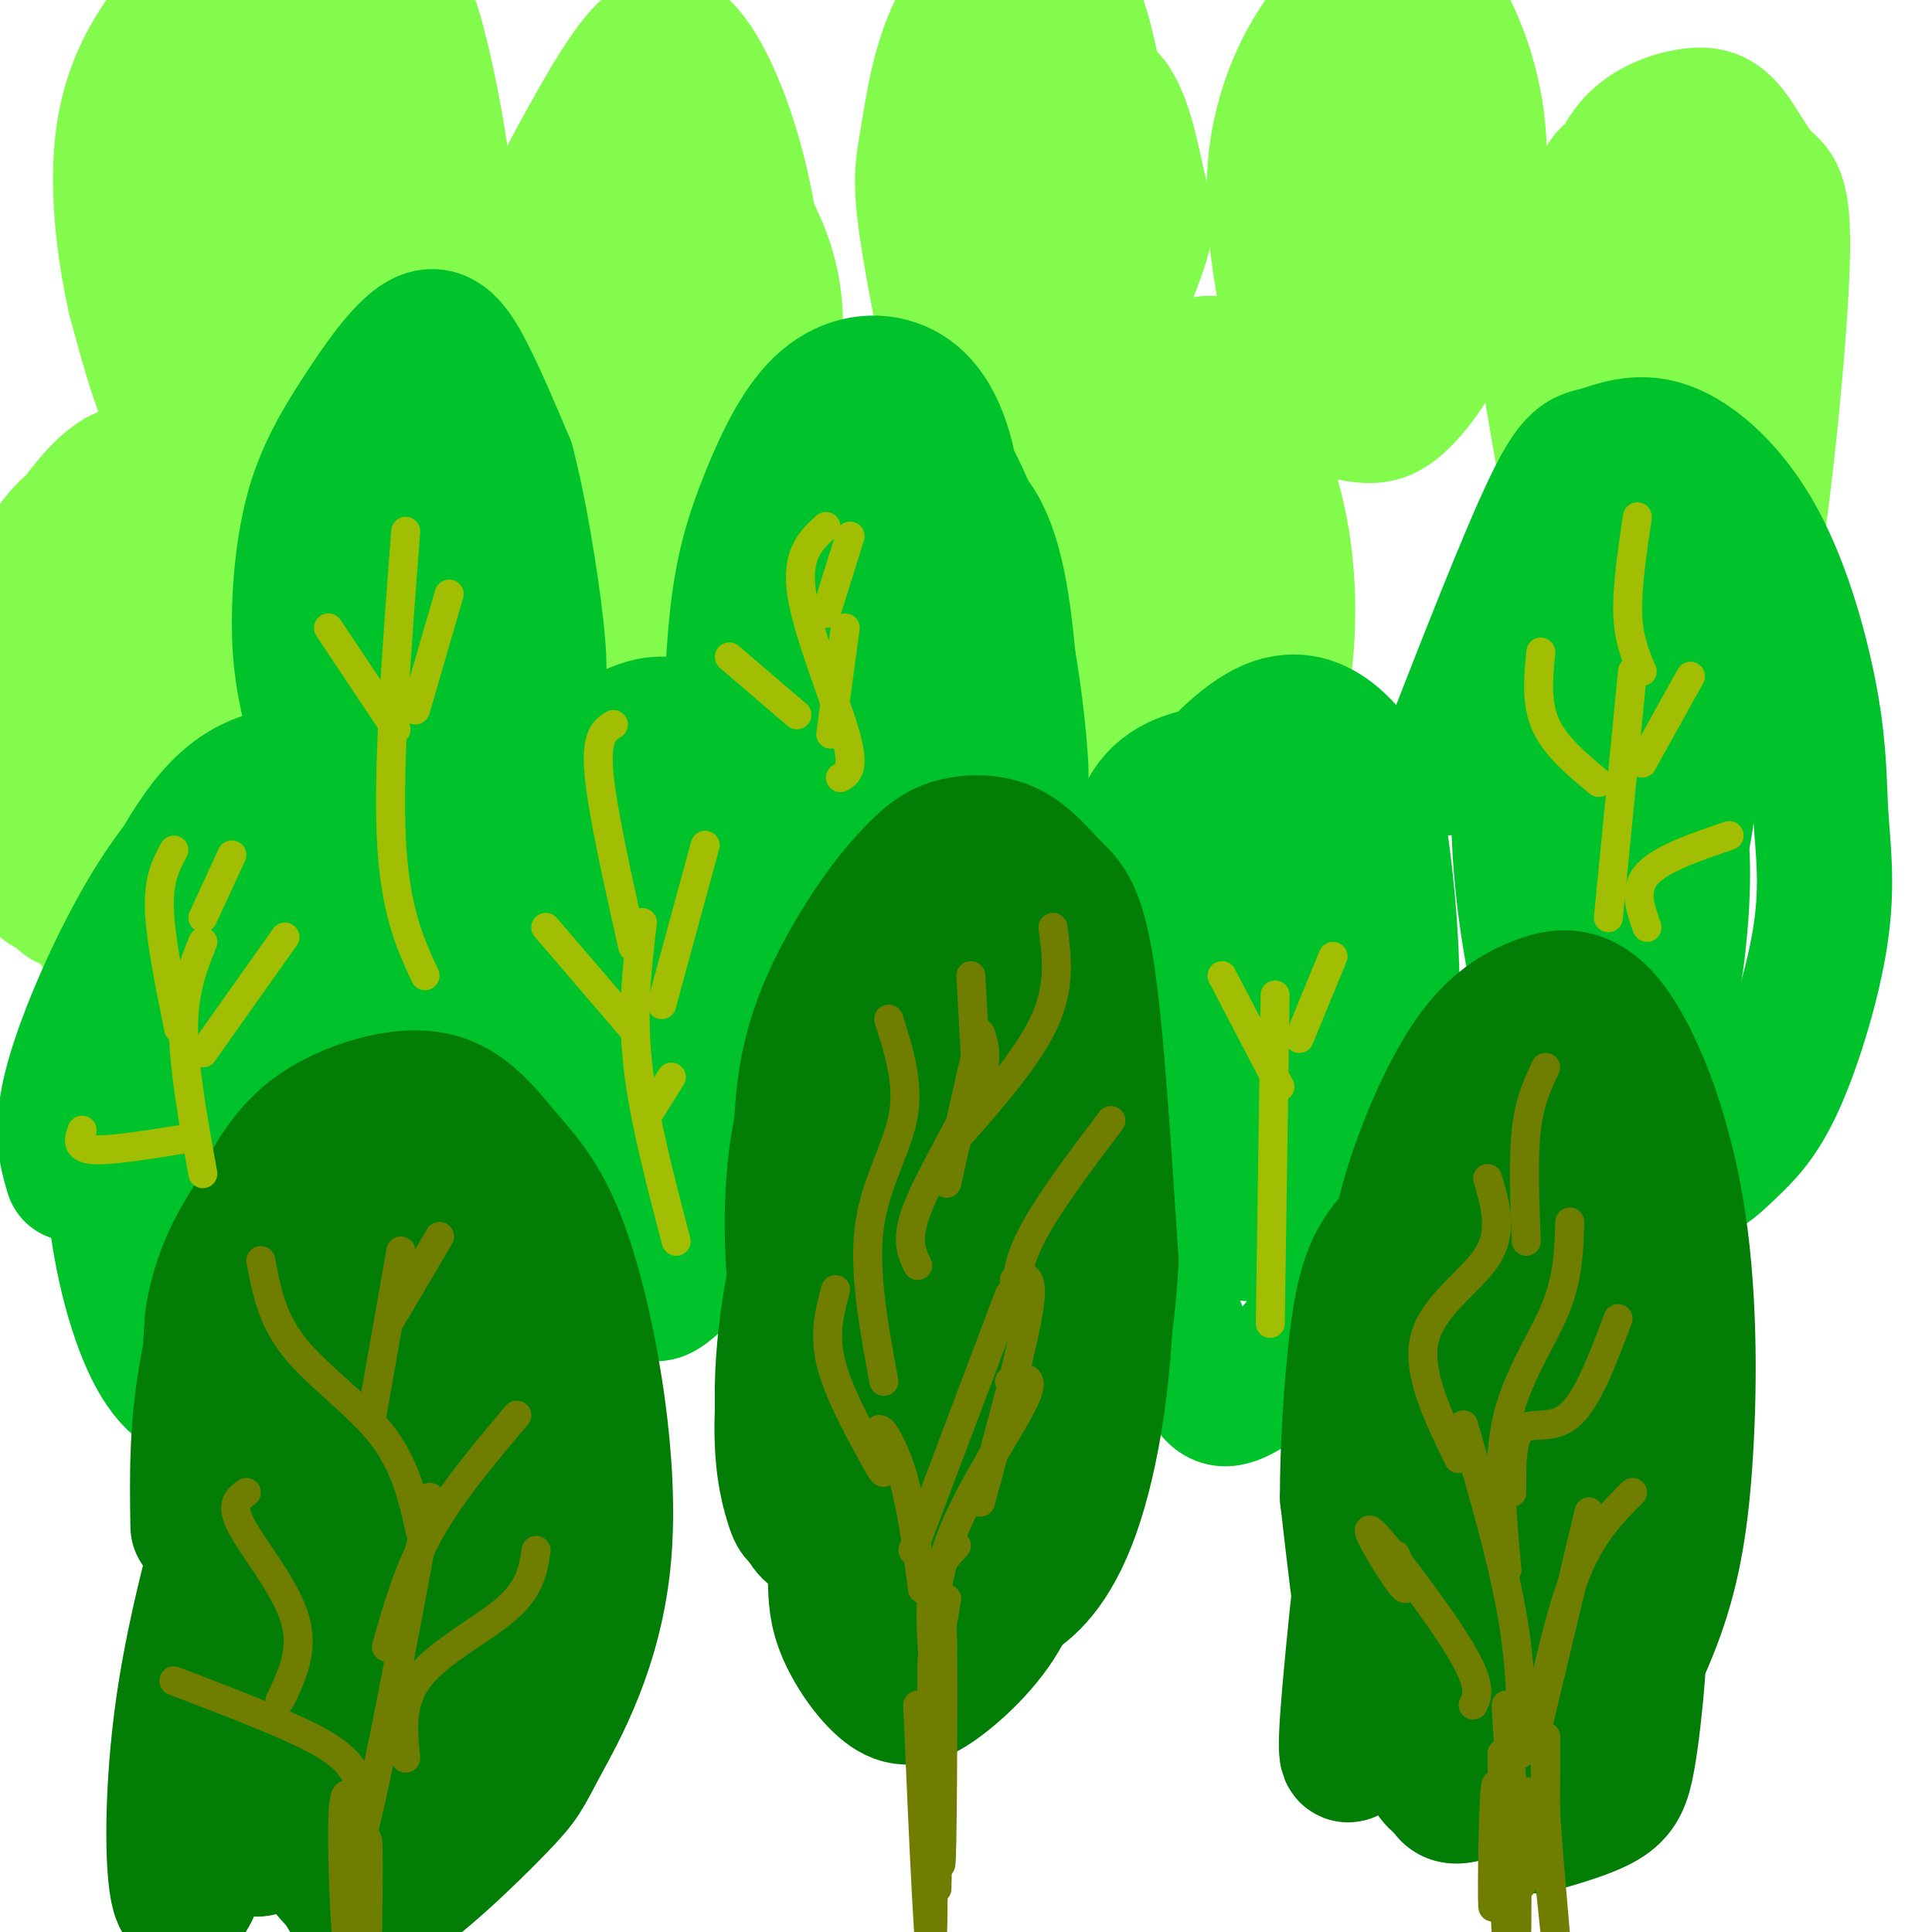 <svg viewBox='0 0 400 400' version='1.1' xmlns='http://www.w3.org/2000/svg' xmlns:xlink='http://www.w3.org/1999/xlink'><g fill='none' stroke='#82FB4D' stroke-width='28' stroke-linecap='round' stroke-linejoin='round'><path d='M84,16c2.058,2.793 4.116,5.586 5,11c0.884,5.414 0.596,13.448 -2,24c-2.596,10.552 -7.498,23.623 -10,29c-2.502,5.377 -2.603,3.061 -4,2c-1.397,-1.061 -4.088,-0.869 -7,-11c-2.912,-10.131 -6.044,-30.587 -6,-42c0.044,-11.413 3.263,-13.783 7,-17c3.737,-3.217 7.992,-7.279 11,-10c3.008,-2.721 4.769,-4.100 7,2c2.231,6.100 4.933,19.680 6,27c1.067,7.320 0.501,8.382 -2,17c-2.501,8.618 -6.936,24.793 -12,34c-5.064,9.207 -10.758,11.445 -15,13c-4.242,1.555 -7.034,2.427 -10,2c-2.966,-0.427 -6.106,-2.153 -9,-4c-2.894,-1.847 -5.541,-3.813 -8,-9c-2.459,-5.187 -4.729,-13.593 -7,-22'/><path d='M28,62c-1.923,-8.393 -3.230,-18.374 -3,-27c0.230,-8.626 1.997,-15.896 6,-23c4.003,-7.104 10.241,-14.043 15,-18c4.759,-3.957 8.040,-4.934 13,-1c4.960,3.934 11.599,12.778 14,24c2.401,11.222 0.563,24.822 -1,33c-1.563,8.178 -2.852,10.935 -5,14c-2.148,3.065 -5.156,6.437 -9,6c-3.844,-0.437 -8.526,-4.683 -12,-14c-3.474,-9.317 -5.741,-23.705 -7,-31c-1.259,-7.295 -1.510,-7.497 0,-12c1.510,-4.503 4.782,-13.307 7,-17c2.218,-3.693 3.383,-2.273 6,-2c2.617,0.273 6.687,-0.600 10,5c3.313,5.600 5.868,17.671 7,25c1.132,7.329 0.842,9.914 -1,17c-1.842,7.086 -5.236,18.673 -8,25c-2.764,6.327 -4.898,7.396 -7,9c-2.102,1.604 -4.172,3.744 -7,2c-2.828,-1.744 -6.414,-7.372 -10,-13'/><path d='M36,64c-2.578,-5.400 -4.022,-12.400 -4,-18c0.022,-5.600 1.511,-9.800 3,-14'/><path d='M112,84c-0.451,-2.813 -0.901,-5.626 2,-11c2.901,-5.374 9.155,-13.309 15,-17c5.845,-3.691 11.282,-3.136 15,-4c3.718,-0.864 5.717,-3.146 8,5c2.283,8.146 4.849,26.719 2,44c-2.849,17.281 -11.113,33.268 -16,40c-4.887,6.732 -6.397,4.208 -8,4c-1.603,-0.208 -3.300,1.902 -6,-2c-2.700,-3.902 -6.404,-13.814 -9,-20c-2.596,-6.186 -4.085,-8.647 -5,-20c-0.915,-11.353 -1.257,-31.600 -1,-42c0.257,-10.400 1.115,-10.955 5,-18c3.885,-7.045 10.799,-20.581 16,-28c5.201,-7.419 8.688,-8.721 13,-3c4.312,5.721 9.448,18.467 12,34c2.552,15.533 2.519,33.854 2,45c-0.519,11.146 -1.524,15.116 -3,20c-1.476,4.884 -3.422,10.681 -6,15c-2.578,4.319 -5.789,7.159 -9,10'/><path d='M139,136c-2.882,0.673 -5.587,-2.643 -7,-2c-1.413,0.643 -1.533,5.246 -5,-10c-3.467,-15.246 -10.280,-50.340 -12,-66c-1.720,-15.660 1.654,-11.885 4,-12c2.346,-0.115 3.664,-4.120 7,-7c3.336,-2.880 8.691,-4.634 12,-6c3.309,-1.366 4.574,-2.342 8,1c3.426,3.342 9.013,11.003 12,19c2.987,7.997 3.372,16.330 1,28c-2.372,11.670 -7.502,26.678 -11,34c-3.498,7.322 -5.364,6.958 -7,7c-1.636,0.042 -3.040,0.489 -5,0c-1.960,-0.489 -4.474,-1.915 -7,-14c-2.526,-12.085 -5.064,-34.829 -5,-47c0.064,-12.171 2.729,-13.768 7,-15c4.271,-1.232 10.147,-2.097 14,-3c3.853,-0.903 5.685,-1.843 7,7c1.315,8.843 2.115,27.469 1,37c-1.115,9.531 -4.144,9.967 -7,11c-2.856,1.033 -5.538,2.663 -8,3c-2.462,0.337 -4.703,-0.618 -6,-3c-1.297,-2.382 -1.648,-6.191 -2,-10'/><path d='M219,68c-2.575,-3.472 -5.151,-6.945 -7,-13c-1.849,-6.055 -2.973,-14.693 -2,-21c0.973,-6.307 4.042,-10.284 8,-13c3.958,-2.716 8.804,-4.171 12,0c3.196,4.171 4.743,13.969 6,19c1.257,5.031 2.223,5.297 -1,14c-3.223,8.703 -10.634,25.845 -15,32c-4.366,6.155 -5.687,1.324 -7,1c-1.313,-0.324 -2.619,3.858 -6,-7c-3.381,-10.858 -8.836,-36.755 -9,-52c-0.164,-15.245 4.965,-19.836 8,-23c3.035,-3.164 3.976,-4.899 6,-7c2.024,-2.101 5.130,-4.567 8,-1c2.870,3.567 5.504,13.167 7,23c1.496,9.833 1.854,19.897 1,34c-0.854,14.103 -2.920,32.244 -5,41c-2.080,8.756 -4.175,8.127 -6,9c-1.825,0.873 -3.378,3.250 -6,1c-2.622,-2.250 -6.311,-9.125 -10,-16'/><path d='M201,89c-3.539,-10.923 -7.387,-30.231 -9,-41c-1.613,-10.769 -0.992,-13.000 0,-19c0.992,-6.000 2.356,-15.771 6,-23c3.644,-7.229 9.568,-11.918 13,-13c3.432,-1.082 4.372,1.441 6,1c1.628,-0.441 3.942,-3.846 5,8c1.058,11.846 0.858,38.942 0,54c-0.858,15.058 -2.374,18.077 -4,22c-1.626,3.923 -3.361,8.748 -6,11c-2.639,2.252 -6.183,1.929 -8,0c-1.817,-1.929 -1.909,-5.465 -2,-9'/><path d='M31,159c3.573,-13.114 7.147,-26.228 9,-33c1.853,-6.772 1.987,-7.200 5,-8c3.013,-0.800 8.906,-1.970 12,-1c3.094,0.970 3.388,4.080 4,9c0.612,4.920 1.541,11.648 1,23c-0.541,11.352 -2.553,27.326 -7,41c-4.447,13.674 -11.329,25.047 -15,30c-3.671,4.953 -4.130,3.486 -6,1c-1.870,-2.486 -5.151,-5.990 -8,-19c-2.849,-13.010 -5.265,-35.524 -4,-53c1.265,-17.476 6.211,-29.912 9,-37c2.789,-7.088 3.423,-8.828 6,-12c2.577,-3.172 7.099,-7.777 11,-8c3.901,-0.223 7.181,3.935 7,18c-0.181,14.065 -3.822,38.038 -9,54c-5.178,15.962 -11.894,23.913 -16,28c-4.106,4.087 -5.602,4.311 -8,2c-2.398,-2.311 -5.699,-7.155 -9,-12'/><path d='M13,182c-2.308,-3.230 -3.578,-5.305 -5,-14c-1.422,-8.695 -2.997,-24.011 -2,-35c0.997,-10.989 4.566,-17.651 9,-24c4.434,-6.349 9.735,-12.385 14,-11c4.265,1.385 7.495,10.192 9,21c1.505,10.808 1.285,23.619 -3,36c-4.285,12.381 -12.636,24.332 -17,29c-4.364,4.668 -4.740,2.051 -6,1c-1.260,-1.051 -3.403,-0.538 -6,-6c-2.597,-5.462 -5.646,-16.899 -7,-25c-1.354,-8.101 -1.012,-12.866 1,-19c2.012,-6.134 5.693,-13.637 9,-19c3.307,-5.363 6.241,-8.585 12,-11c5.759,-2.415 14.345,-4.022 19,-5c4.655,-0.978 5.381,-1.327 10,5c4.619,6.327 13.133,19.331 16,31c2.867,11.669 0.088,22.004 -3,29c-3.088,6.996 -6.485,10.653 -10,14c-3.515,3.347 -7.147,6.385 -11,5c-3.853,-1.385 -7.926,-7.192 -12,-13'/><path d='M30,171c-2.000,-2.167 -1.000,-1.083 0,0'/><path d='M295,39c-1.154,-8.484 -2.308,-16.967 -2,-23c0.308,-6.033 2.079,-9.614 3,-12c0.921,-2.386 0.991,-3.577 3,0c2.009,3.577 5.956,11.920 7,23c1.044,11.080 -0.814,24.895 -4,35c-3.186,10.105 -7.701,16.498 -11,20c-3.299,3.502 -5.384,4.113 -8,4c-2.616,-0.113 -5.765,-0.949 -8,-2c-2.235,-1.051 -3.558,-2.317 -6,-11c-2.442,-8.683 -6.005,-24.784 -5,-38c1.005,-13.216 6.578,-23.546 11,-29c4.422,-5.454 7.691,-6.032 10,-6c2.309,0.032 3.656,0.674 5,1c1.344,0.326 2.685,0.336 4,8c1.315,7.664 2.602,22.983 2,36c-0.602,13.017 -3.095,23.734 -5,30c-1.905,6.266 -3.222,8.082 -5,9c-1.778,0.918 -4.017,0.940 -6,1c-1.983,0.060 -3.709,0.160 -6,-7c-2.291,-7.160 -5.145,-21.580 -8,-36'/><path d='M266,42c-1.650,-7.743 -1.774,-9.100 0,-14c1.774,-4.900 5.448,-13.343 9,-18c3.552,-4.657 6.983,-5.527 10,-5c3.017,0.527 5.620,2.449 8,5c2.380,2.551 4.537,5.729 5,15c0.463,9.271 -0.769,24.636 -2,40'/><path d='M224,147c1.060,-15.405 2.120,-30.811 4,-40c1.880,-9.189 4.580,-12.163 9,-15c4.420,-2.837 10.559,-5.539 14,-6c3.441,-0.461 4.183,1.318 6,4c1.817,2.682 4.710,6.266 7,15c2.290,8.734 3.979,22.616 1,39c-2.979,16.384 -10.625,35.269 -15,44c-4.375,8.731 -5.479,7.309 -7,6c-1.521,-1.309 -3.457,-2.506 -5,-1c-1.543,1.506 -2.691,5.716 -5,-9c-2.309,-14.716 -5.780,-48.359 -5,-68c0.780,-19.641 5.809,-25.280 10,-30c4.191,-4.720 7.544,-8.519 10,-10c2.456,-1.481 4.014,-0.642 6,1c1.986,1.642 4.401,4.088 6,8c1.599,3.912 2.384,9.292 3,15c0.616,5.708 1.063,11.745 0,21c-1.063,9.255 -3.635,21.728 -8,33c-4.365,11.272 -10.521,21.342 -14,26c-3.479,4.658 -4.280,3.902 -6,1c-1.720,-2.902 -4.360,-7.951 -7,-13'/><path d='M228,168c-1.712,-8.065 -2.491,-21.729 -3,-32c-0.509,-10.271 -0.746,-17.150 3,-24c3.746,-6.850 11.477,-13.671 16,-16c4.523,-2.329 5.839,-0.165 8,3c2.161,3.165 5.167,7.333 7,12c1.833,4.667 2.494,9.833 2,18c-0.494,8.167 -2.141,19.333 -4,25c-1.859,5.667 -3.929,5.833 -6,6'/><path d='M324,86c-2.208,-5.928 -4.417,-11.856 -3,-20c1.417,-8.144 6.458,-18.505 9,-24c2.542,-5.495 2.585,-6.125 6,-7c3.415,-0.875 10.201,-1.996 15,-2c4.799,-0.004 7.612,1.108 10,10c2.388,8.892 4.351,25.564 5,36c0.649,10.436 -0.015,14.636 -2,23c-1.985,8.364 -5.292,20.892 -8,28c-2.708,7.108 -4.819,8.797 -7,9c-2.181,0.203 -4.432,-1.081 -6,1c-1.568,2.081 -2.452,7.527 -5,-9c-2.548,-16.527 -6.761,-55.025 -8,-73c-1.239,-17.975 0.494,-15.425 2,-17c1.506,-1.575 2.783,-7.274 6,-11c3.217,-3.726 8.372,-5.481 12,-6c3.628,-0.519 5.729,0.196 8,3c2.271,2.804 4.712,7.696 7,10c2.288,2.304 4.423,2.021 4,17c-0.423,14.979 -3.403,45.221 -6,61c-2.597,15.779 -4.809,17.095 -7,20c-2.191,2.905 -4.359,7.397 -8,9c-3.641,1.603 -8.755,0.315 -12,-3c-3.245,-3.315 -4.623,-8.658 -6,-14'/><path d='M330,127c-2.501,-10.276 -5.755,-28.966 -8,-42c-2.245,-13.034 -3.482,-20.411 -1,-28c2.482,-7.589 8.684,-15.388 13,-19c4.316,-3.612 6.747,-3.036 9,-2c2.253,1.036 4.330,2.534 6,10c1.670,7.466 2.934,20.901 3,30c0.066,9.099 -1.068,13.862 -4,24c-2.932,10.138 -7.664,25.650 -11,27c-3.336,1.350 -5.276,-11.463 -6,-23c-0.724,-11.537 -0.234,-21.798 1,-28c1.234,-6.202 3.210,-8.343 5,-9c1.790,-0.657 3.395,0.172 5,1'/><path d='M253,142c-1.148,-4.595 -2.297,-9.190 0,-19c2.297,-9.810 8.038,-24.836 7,-18c-1.038,6.836 -8.856,35.533 -12,43c-3.144,7.467 -1.612,-6.295 0,-14c1.612,-7.705 3.306,-9.352 5,-11'/><path d='M288,49c-1.711,3.956 -3.422,7.911 -4,3c-0.578,-4.911 -0.022,-18.689 0,-21c0.022,-2.311 -0.489,6.844 -1,16'/><path d='M105,71c1.085,-1.592 2.169,-3.184 5,-4c2.831,-0.816 7.408,-0.854 9,4c1.592,4.854 0.200,14.602 -1,20c-1.200,5.398 -2.209,6.447 -3,1c-0.791,-5.447 -1.364,-17.391 -1,-23c0.364,-5.609 1.665,-4.885 4,-5c2.335,-0.115 5.706,-1.069 8,-1c2.294,0.069 3.513,1.163 4,7c0.487,5.837 0.244,16.419 0,27'/></g>
<g fill='none' stroke='#00C32C' stroke-width='28' stroke-linecap='round' stroke-linejoin='round'><path d='M63,137c-0.552,-4.564 -1.104,-9.129 0,-15c1.104,-5.871 3.864,-13.049 7,-20c3.136,-6.951 6.648,-13.677 10,-18c3.352,-4.323 6.543,-6.244 9,-8c2.457,-1.756 4.181,-3.348 5,10c0.819,13.348 0.732,41.635 -1,59c-1.732,17.365 -5.110,23.807 -8,27c-2.890,3.193 -5.292,3.136 -7,4c-1.708,0.864 -2.722,2.650 -5,-2c-2.278,-4.650 -5.820,-15.737 -8,-24c-2.180,-8.263 -2.999,-13.703 -3,-21c-0.001,-7.297 0.815,-16.450 3,-24c2.185,-7.550 5.740,-13.498 10,-20c4.260,-6.502 9.224,-13.558 13,-15c3.776,-1.442 6.365,2.731 9,8c2.635,5.269 5.318,11.635 8,18'/><path d='M105,96c2.568,9.664 4.987,24.823 6,34c1.013,9.177 0.618,12.373 -1,19c-1.618,6.627 -4.459,16.686 -7,22c-2.541,5.314 -4.781,5.882 -7,7c-2.219,1.118 -4.417,2.787 -8,1c-3.583,-1.787 -8.550,-7.030 -13,-18c-4.450,-10.970 -8.384,-27.667 -10,-39c-1.616,-11.333 -0.913,-17.303 3,-24c3.913,-6.697 11.037,-14.121 16,-18c4.963,-3.879 7.765,-4.212 11,2c3.235,6.212 6.901,18.970 8,32c1.099,13.030 -0.370,26.332 -2,33c-1.630,6.668 -3.420,6.701 -5,10c-1.580,3.299 -2.950,9.863 -6,3c-3.050,-6.863 -7.778,-27.154 -10,-37c-2.222,-9.846 -1.936,-9.247 0,-14c1.936,-4.753 5.521,-14.856 8,-20c2.479,-5.144 3.851,-5.327 5,0c1.149,5.327 2.074,16.163 3,27'/><path d='M96,116c0.586,6.550 0.550,9.427 -2,15c-2.550,5.573 -7.613,13.844 -11,14c-3.387,0.156 -5.099,-7.804 -6,-16c-0.901,-8.196 -0.990,-16.630 0,-22c0.990,-5.370 3.059,-7.676 5,-9c1.941,-1.324 3.753,-1.664 6,-1c2.247,0.664 4.928,2.333 7,5c2.072,2.667 3.536,6.334 5,10'/><path d='M151,157c0.400,-11.561 0.800,-23.122 2,-32c1.200,-8.878 3.202,-15.072 6,-22c2.798,-6.928 6.394,-14.589 11,-19c4.606,-4.411 10.224,-5.574 15,-4c4.776,1.574 8.712,5.883 11,15c2.288,9.117 2.928,23.042 3,33c0.072,9.958 -0.424,15.950 -4,25c-3.576,9.050 -10.232,21.158 -14,27c-3.768,5.842 -4.649,5.416 -7,6c-2.351,0.584 -6.174,2.176 -9,-2c-2.826,-4.176 -4.656,-14.120 -6,-27c-1.344,-12.880 -2.203,-28.697 -1,-40c1.203,-11.303 4.467,-18.092 7,-22c2.533,-3.908 4.336,-4.935 8,-7c3.664,-2.065 9.189,-5.166 15,-1c5.811,4.166 11.908,15.601 16,29c4.092,13.399 6.179,28.761 7,38c0.821,9.239 0.378,12.354 -2,18c-2.378,5.646 -6.689,13.823 -11,22'/><path d='M198,194c-4.560,6.216 -10.459,10.756 -15,10c-4.541,-0.756 -7.723,-6.808 -10,-9c-2.277,-2.192 -3.648,-0.524 -6,-13c-2.352,-12.476 -5.684,-39.097 -7,-51c-1.316,-11.903 -0.617,-9.087 4,-13c4.617,-3.913 13.153,-14.553 18,-19c4.847,-4.447 6.007,-2.701 8,-1c1.993,1.701 4.821,3.356 8,6c3.179,2.644 6.710,6.278 9,19c2.290,12.722 3.339,34.532 2,48c-1.339,13.468 -5.066,18.595 -9,23c-3.934,4.405 -8.076,8.087 -11,10c-2.924,1.913 -4.629,2.056 -8,-1c-3.371,-3.056 -8.406,-9.312 -13,-23c-4.594,-13.688 -8.747,-34.808 -10,-49c-1.253,-14.192 0.393,-21.455 4,-26c3.607,-4.545 9.174,-6.373 13,-7c3.826,-0.627 5.912,-0.055 8,2c2.088,2.055 4.177,5.592 6,9c1.823,3.408 3.378,6.688 3,17c-0.378,10.312 -2.689,27.656 -5,45'/><path d='M187,171c-1.679,8.690 -3.377,7.916 -5,8c-1.623,0.084 -3.173,1.025 -5,1c-1.827,-0.025 -3.933,-1.016 -6,-12c-2.067,-10.984 -4.097,-31.959 -4,-41c0.097,-9.041 2.321,-6.147 5,-6c2.679,0.147 5.812,-2.454 7,3c1.188,5.454 0.430,18.963 0,26c-0.430,7.037 -0.532,7.601 -3,13c-2.468,5.399 -7.300,15.632 -10,14c-2.700,-1.632 -3.266,-15.130 -1,-26c2.266,-10.870 7.365,-19.114 10,-22c2.635,-2.886 2.804,-0.415 4,-1c1.196,-0.585 3.417,-4.227 1,7c-2.417,11.227 -9.471,37.323 -11,40c-1.529,2.677 2.466,-18.066 5,-27c2.534,-8.934 3.605,-6.059 6,-5c2.395,1.059 6.113,0.303 8,1c1.887,0.697 1.944,2.849 2,5'/><path d='M15,243c-1.349,-4.545 -2.697,-9.090 0,-19c2.697,-9.910 9.441,-25.186 16,-36c6.559,-10.814 12.933,-17.167 18,-21c5.067,-3.833 8.828,-5.146 13,-2c4.172,3.146 8.755,10.751 12,21c3.245,10.249 5.150,23.140 6,37c0.850,13.860 0.644,28.687 -2,39c-2.644,10.313 -7.725,16.113 -12,20c-4.275,3.887 -7.745,5.862 -11,7c-3.255,1.138 -6.295,1.438 -10,1c-3.705,-0.438 -8.074,-1.615 -12,-8c-3.926,-6.385 -7.410,-17.978 -9,-31c-1.590,-13.022 -1.285,-27.473 -1,-35c0.285,-7.527 0.551,-8.131 4,-16c3.449,-7.869 10.083,-23.003 17,-31c6.917,-7.997 14.119,-8.856 18,-8c3.881,0.856 4.440,3.428 5,6'/><path d='M67,167c1.796,1.867 3.786,3.535 5,13c1.214,9.465 1.651,26.729 2,36c0.349,9.271 0.611,10.550 -4,19c-4.611,8.450 -14.095,24.072 -19,30c-4.905,5.928 -5.233,2.164 -7,1c-1.767,-1.164 -4.975,0.273 -7,-12c-2.025,-12.273 -2.868,-38.256 -3,-50c-0.132,-11.744 0.446,-9.250 3,-10c2.554,-0.750 7.085,-4.744 10,-7c2.915,-2.256 4.216,-2.773 6,3c1.784,5.773 4.053,17.835 4,28c-0.053,10.165 -2.426,18.433 -5,26c-2.574,7.567 -5.347,14.432 -8,18c-2.653,3.568 -5.185,3.841 -6,-9c-0.815,-12.841 0.089,-38.794 1,-51c0.911,-12.206 1.830,-10.666 4,-11c2.170,-0.334 5.592,-2.543 8,-4c2.408,-1.457 3.802,-2.161 5,4c1.198,6.161 2.199,19.189 0,31c-2.199,11.811 -7.600,22.406 -13,33'/><path d='M43,255c-3.311,3.978 -5.089,-2.578 -5,-10c0.089,-7.422 2.044,-15.711 4,-24'/><path d='M233,237c-1.395,0.218 -2.790,0.436 -3,-7c-0.210,-7.436 0.765,-22.525 3,-34c2.235,-11.475 5.730,-19.335 11,-27c5.270,-7.665 12.316,-15.137 18,-18c5.684,-2.863 10.007,-1.119 13,1c2.993,2.119 4.655,4.612 6,6c1.345,1.388 2.373,1.671 4,11c1.627,9.329 3.854,27.705 3,44c-0.854,16.295 -4.789,30.508 -8,41c-3.211,10.492 -5.698,17.263 -10,23c-4.302,5.737 -10.420,10.440 -14,12c-3.580,1.560 -4.621,-0.023 -7,-4c-2.379,-3.977 -6.097,-10.347 -9,-23c-2.903,-12.653 -4.991,-31.587 -6,-48c-1.009,-16.413 -0.939,-30.304 1,-39c1.939,-8.696 5.747,-12.197 12,-14c6.253,-1.803 14.953,-1.909 20,-2c5.047,-0.091 6.442,-0.169 8,8c1.558,8.169 3.279,24.584 5,41'/><path d='M280,208c-0.543,13.243 -4.402,25.851 -8,34c-3.598,8.149 -6.935,11.838 -10,13c-3.065,1.162 -5.859,-0.205 -8,-1c-2.141,-0.795 -3.628,-1.020 -6,-9c-2.372,-7.980 -5.627,-23.716 -7,-35c-1.373,-11.284 -0.863,-18.115 0,-23c0.863,-4.885 2.079,-7.825 4,-10c1.921,-2.175 4.547,-3.584 7,-5c2.453,-1.416 4.734,-2.840 7,0c2.266,2.840 4.517,9.945 6,15c1.483,5.055 2.198,8.060 0,17c-2.198,8.940 -7.309,23.816 -10,31c-2.691,7.184 -2.963,6.676 -4,8c-1.037,1.324 -2.839,4.480 -5,1c-2.161,-3.480 -4.681,-13.596 -4,-25c0.681,-11.404 4.562,-24.095 7,-30c2.438,-5.905 3.433,-5.024 5,-4c1.567,1.024 3.707,2.192 5,2c1.293,-0.192 1.738,-1.742 0,8c-1.738,9.742 -5.660,30.777 -8,39c-2.340,8.223 -3.097,3.635 -2,-4c1.097,-7.635 4.049,-18.318 7,-29'/><path d='M256,201c2.155,-5.405 4.042,-4.417 6,-4c1.958,0.417 3.988,0.262 5,2c1.012,1.738 1.006,5.369 1,9'/><path d='M299,159c8.459,-21.699 16.918,-43.398 22,-54c5.082,-10.602 6.785,-10.107 10,-11c3.215,-0.893 7.940,-3.173 14,-1c6.060,2.173 13.454,8.797 19,19c5.546,10.203 9.242,23.983 11,34c1.758,10.017 1.576,16.272 2,23c0.424,6.728 1.452,13.929 0,24c-1.452,10.071 -5.386,23.011 -9,31c-3.614,7.989 -6.908,11.027 -10,14c-3.092,2.973 -5.982,5.882 -11,6c-5.018,0.118 -12.165,-2.557 -16,-5c-3.835,-2.443 -4.357,-4.656 -7,-14c-2.643,-9.344 -7.407,-25.819 -9,-45c-1.593,-19.181 -0.014,-41.068 1,-52c1.014,-10.932 1.462,-10.910 5,-15c3.538,-4.090 10.166,-12.292 15,-14c4.834,-1.708 7.873,3.078 10,6c2.127,2.922 3.342,3.979 4,14c0.658,10.021 0.759,29.006 0,41c-0.759,11.994 -2.380,16.997 -4,22'/><path d='M346,182c-2.007,7.664 -5.025,15.825 -7,20c-1.975,4.175 -2.909,4.364 -5,1c-2.091,-3.364 -5.341,-10.281 -7,-25c-1.659,-14.719 -1.726,-37.241 -1,-48c0.726,-10.759 2.247,-9.755 4,-10c1.753,-0.245 3.738,-1.738 6,-4c2.262,-2.262 4.799,-5.293 7,3c2.201,8.293 4.065,27.908 3,44c-1.065,16.092 -5.060,28.660 -8,36c-2.940,7.340 -4.826,9.452 -7,8c-2.174,-1.452 -4.637,-6.469 -6,-16c-1.363,-9.531 -1.625,-23.577 -1,-34c0.625,-10.423 2.138,-17.225 4,-21c1.862,-3.775 4.071,-4.524 6,-5c1.929,-0.476 3.576,-0.679 5,1c1.424,1.679 2.626,5.241 3,11c0.374,5.759 -0.079,13.714 -2,25c-1.921,11.286 -5.309,25.901 -9,36c-3.691,10.099 -7.686,15.680 -10,15c-2.314,-0.680 -2.947,-7.623 -2,-16c0.947,-8.377 3.473,-18.189 6,-28'/><path d='M325,175c2.372,-6.994 5.301,-10.479 8,-12c2.699,-1.521 5.167,-1.078 8,0c2.833,1.078 6.032,2.790 7,11c0.968,8.210 -0.295,22.917 -2,31c-1.705,8.083 -3.853,9.541 -6,11'/><path d='M104,205c1.216,-12.858 2.432,-25.715 4,-33c1.568,-7.285 3.488,-8.996 8,-12c4.512,-3.004 11.616,-7.300 16,-9c4.384,-1.700 6.049,-0.805 8,-1c1.951,-0.195 4.188,-1.482 7,5c2.812,6.482 6.200,20.732 7,34c0.800,13.268 -0.989,25.554 -6,39c-5.011,13.446 -13.243,28.052 -18,34c-4.757,5.948 -6.040,3.239 -8,2c-1.960,-1.239 -4.596,-1.007 -7,-3c-2.404,-1.993 -4.575,-6.209 -6,-13c-1.425,-6.791 -2.103,-16.156 -3,-27c-0.897,-10.844 -2.014,-23.166 2,-35c4.014,-11.834 13.158,-23.179 18,-28c4.842,-4.821 5.383,-3.117 7,-4c1.617,-0.883 4.312,-4.353 7,2c2.688,6.353 5.370,22.528 6,33c0.630,10.472 -0.792,15.243 -2,21c-1.208,5.757 -2.202,12.502 -5,19c-2.798,6.498 -7.399,12.749 -12,19'/><path d='M127,248c-2.664,3.323 -3.326,2.132 -5,-1c-1.674,-3.132 -4.362,-8.205 -6,-19c-1.638,-10.795 -2.225,-27.313 -1,-39c1.225,-11.687 4.263,-18.541 7,-23c2.737,-4.459 5.173,-6.521 8,-8c2.827,-1.479 6.044,-2.375 9,-1c2.956,1.375 5.652,5.021 8,7c2.348,1.979 4.347,2.291 6,13c1.653,10.709 2.960,31.815 1,47c-1.960,15.185 -7.187,24.448 -11,28c-3.813,3.552 -6.211,1.393 -8,2c-1.789,0.607 -2.971,3.979 -5,-8c-2.029,-11.979 -4.907,-39.308 -6,-54c-1.093,-14.692 -0.400,-16.748 1,-19c1.400,-2.252 3.509,-4.700 6,-6c2.491,-1.300 5.364,-1.452 8,-1c2.636,0.452 5.033,1.506 8,6c2.967,4.494 6.503,12.426 9,17c2.497,4.574 3.955,5.790 4,15c0.045,9.210 -1.322,26.415 -3,36c-1.678,9.585 -3.666,11.548 -7,15c-3.334,3.452 -8.013,8.391 -11,11c-2.987,2.609 -4.282,2.888 -7,-2c-2.718,-4.888 -6.859,-14.944 -11,-25'/><path d='M121,239c-3.198,-12.350 -5.691,-30.726 -6,-41c-0.309,-10.274 1.568,-12.446 6,-15c4.432,-2.554 11.420,-5.490 16,-6c4.580,-0.510 6.753,1.406 9,3c2.247,1.594 4.568,2.867 7,11c2.432,8.133 4.976,23.125 4,34c-0.976,10.875 -5.472,17.634 -9,22c-3.528,4.366 -6.089,6.338 -9,7c-2.911,0.662 -6.173,0.015 -9,-1c-2.827,-1.015 -5.220,-2.396 -9,-8c-3.780,-5.604 -8.947,-15.430 -12,-22c-3.053,-6.570 -3.990,-9.885 -6,-17c-2.010,-7.115 -5.091,-18.031 -1,-23c4.091,-4.969 15.354,-3.992 22,-2c6.646,1.992 8.674,4.998 11,9c2.326,4.002 4.950,9.001 6,14c1.050,4.999 0.525,10.000 0,15'/></g>
<g fill='none' stroke='#027D06' stroke-width='28' stroke-linecap='round' stroke-linejoin='round'><path d='M41,316c-0.166,-10.312 -0.333,-20.624 2,-33c2.333,-12.376 7.164,-26.816 12,-36c4.836,-9.184 9.677,-13.111 16,-16c6.323,-2.889 14.128,-4.740 20,-3c5.872,1.740 9.810,7.071 14,12c4.190,4.929 8.631,9.458 13,24c4.369,14.542 8.665,39.099 7,58c-1.665,18.901 -9.293,32.148 -13,39c-3.707,6.852 -3.495,7.310 -9,13c-5.505,5.690 -16.727,16.610 -23,20c-6.273,3.390 -7.598,-0.752 -9,-3c-1.402,-2.248 -2.881,-2.603 -6,-8c-3.119,-5.397 -7.878,-15.838 -12,-30c-4.122,-14.162 -7.606,-32.046 -9,-46c-1.394,-13.954 -0.697,-23.977 0,-34'/><path d='M44,273c1.474,-9.304 5.160,-15.563 8,-20c2.840,-4.437 4.835,-7.053 10,-11c5.165,-3.947 13.499,-9.224 20,-11c6.501,-1.776 11.170,-0.051 14,1c2.830,1.051 3.822,1.428 7,6c3.178,4.572 8.543,13.338 11,26c2.457,12.662 2.007,29.219 1,42c-1.007,12.781 -2.571,21.787 -7,31c-4.429,9.213 -11.723,18.633 -17,23c-5.277,4.367 -8.536,3.682 -11,3c-2.464,-0.682 -4.131,-1.360 -6,-5c-1.869,-3.640 -3.938,-10.243 -4,-29c-0.062,-18.757 1.883,-49.668 5,-64c3.117,-14.332 7.405,-12.086 10,-10c2.595,2.086 3.496,4.011 4,13c0.504,8.989 0.610,25.041 -1,42c-1.610,16.959 -4.937,34.824 -8,46c-3.063,11.176 -5.863,15.663 -8,19c-2.137,3.337 -3.611,5.525 -5,2c-1.389,-3.525 -2.695,-12.762 -4,-22'/><path d='M63,355c0.328,-26.015 3.149,-80.053 5,-96c1.851,-15.947 2.731,6.195 0,35c-2.731,28.805 -9.073,64.272 -12,79c-2.927,14.728 -2.439,8.717 -4,8c-1.561,-0.717 -5.172,3.861 -7,-2c-1.828,-5.861 -1.875,-22.162 0,-40c1.875,-17.838 5.670,-37.213 8,-45c2.330,-7.787 3.196,-3.987 4,0c0.804,3.987 1.548,8.162 2,11c0.452,2.838 0.613,4.341 -2,17c-2.613,12.659 -7.999,36.476 -12,52c-4.001,15.524 -6.616,22.757 -8,18c-1.384,-4.757 -1.538,-21.502 1,-39c2.538,-17.498 7.769,-35.749 13,-54'/><path d='M51,299c4.099,-12.421 7.845,-16.473 11,-19c3.155,-2.527 5.717,-3.528 8,-5c2.283,-1.472 4.286,-3.415 7,1c2.714,4.415 6.139,15.188 7,26c0.861,10.812 -0.841,21.663 -2,29c-1.159,7.337 -1.774,11.160 -5,18c-3.226,6.840 -9.062,16.699 -12,19c-2.938,2.301 -2.977,-2.955 -4,-5c-1.023,-2.045 -3.028,-0.881 -1,-13c2.028,-12.119 8.091,-37.523 13,-49c4.909,-11.477 8.664,-9.027 12,-7c3.336,2.027 6.253,3.632 9,7c2.747,3.368 5.324,8.501 7,17c1.676,8.499 2.451,20.365 2,29c-0.451,8.635 -2.129,14.039 -4,17c-1.871,2.961 -3.936,3.481 -6,4'/><path d='M166,250c-0.270,-10.986 -0.540,-21.971 2,-32c2.540,-10.029 7.889,-19.100 11,-24c3.111,-4.900 3.983,-5.628 7,-7c3.017,-1.372 8.180,-3.389 12,-4c3.820,-0.611 6.297,0.182 9,2c2.703,1.818 5.632,4.659 8,6c2.368,1.341 4.176,1.180 7,13c2.824,11.820 6.666,35.621 7,57c0.334,21.379 -2.839,40.336 -7,52c-4.161,11.664 -9.309,16.035 -13,18c-3.691,1.965 -5.925,1.523 -9,1c-3.075,-0.523 -6.990,-1.128 -10,-5c-3.010,-3.872 -5.115,-11.010 -7,-16c-1.885,-4.990 -3.549,-7.831 -6,-22c-2.451,-14.169 -5.688,-39.666 -6,-57c-0.312,-17.334 2.301,-26.504 6,-34c3.699,-7.496 8.484,-13.318 12,-17c3.516,-3.682 5.763,-5.224 9,-6c3.237,-0.776 7.466,-0.785 11,1c3.534,1.785 6.375,5.365 9,8c2.625,2.635 5.036,4.324 7,17c1.964,12.676 3.482,36.338 5,60'/><path d='M230,261c-0.880,19.371 -5.580,37.800 -12,51c-6.420,13.200 -14.560,21.171 -21,24c-6.440,2.829 -11.182,0.517 -14,0c-2.818,-0.517 -3.713,0.762 -7,-11c-3.287,-11.762 -8.966,-36.564 -11,-55c-2.034,-18.436 -0.424,-30.506 1,-37c1.424,-6.494 2.663,-7.413 6,-10c3.337,-2.587 8.773,-6.842 12,-8c3.227,-1.158 4.246,0.781 6,2c1.754,1.219 4.245,1.720 4,11c-0.245,9.280 -3.226,27.340 -6,40c-2.774,12.660 -5.343,19.919 -9,27c-3.657,7.081 -8.404,13.985 -11,17c-2.596,3.015 -3.041,2.143 -4,-1c-0.959,-3.143 -2.433,-8.555 -2,-19c0.433,-10.445 2.773,-25.922 6,-40c3.227,-14.078 7.343,-26.759 11,-33c3.657,-6.241 6.857,-6.044 9,-8c2.143,-1.956 3.231,-6.065 4,2c0.769,8.065 1.220,28.304 -1,45c-2.220,16.696 -7.110,29.848 -12,43'/><path d='M179,301c-2.953,8.868 -4.336,9.537 -6,12c-1.664,2.463 -3.608,6.721 -6,3c-2.392,-3.721 -5.233,-15.420 -5,-29c0.233,-13.580 3.541,-29.043 7,-40c3.459,-10.957 7.069,-17.410 10,-21c2.931,-3.590 5.183,-4.317 8,-5c2.817,-0.683 6.199,-1.322 9,0c2.801,1.322 5.020,4.604 7,8c1.980,3.396 3.722,6.905 5,14c1.278,7.095 2.092,17.777 0,31c-2.092,13.223 -7.090,28.986 -10,36c-2.910,7.014 -3.731,5.278 -5,5c-1.269,-0.278 -2.984,0.903 -5,-14c-2.016,-14.903 -4.331,-45.889 -5,-63c-0.669,-17.111 0.308,-20.348 2,-23c1.692,-2.652 4.099,-4.719 6,-7c1.901,-2.281 3.297,-4.776 8,-2c4.703,2.776 12.712,10.825 17,18c4.288,7.175 4.853,13.478 4,26c-0.853,12.522 -3.126,31.264 -5,41c-1.874,9.736 -3.351,10.467 -5,13c-1.649,2.533 -3.471,6.866 -5,3c-1.529,-3.866 -2.764,-15.933 -4,-28'/><path d='M201,279c-0.525,-18.648 0.161,-51.268 1,-65c0.839,-13.732 1.830,-8.577 4,-7c2.170,1.577 5.520,-0.423 8,0c2.480,0.423 4.091,3.268 6,10c1.909,6.732 4.117,17.352 5,30c0.883,12.648 0.442,27.324 0,42'/><path d='M288,270c0.663,-7.002 1.327,-14.004 4,-23c2.673,-8.996 7.357,-19.986 12,-27c4.643,-7.014 9.246,-10.050 14,-12c4.754,-1.950 9.657,-2.812 15,4c5.343,6.812 11.124,21.298 14,38c2.876,16.702 2.846,35.619 2,50c-0.846,14.381 -2.508,24.227 -6,34c-3.492,9.773 -8.815,19.474 -12,22c-3.185,2.526 -4.231,-2.121 -5,-2c-0.769,0.121 -1.261,5.010 -5,-10c-3.739,-15.010 -10.726,-49.921 -13,-74c-2.274,-24.079 0.166,-37.327 2,-45c1.834,-7.673 3.061,-9.771 5,-12c1.939,-2.229 4.591,-4.588 7,-5c2.409,-0.412 4.574,1.124 7,3c2.426,1.876 5.114,4.090 7,12c1.886,7.910 2.969,21.514 4,30c1.031,8.486 2.009,11.853 -1,25c-3.009,13.147 -10.004,36.073 -17,59'/><path d='M322,337c-3.837,11.284 -4.931,9.994 -7,10c-2.069,0.006 -5.113,1.307 -8,2c-2.887,0.693 -5.617,0.778 -9,-14c-3.383,-14.778 -7.418,-44.421 -8,-62c-0.582,-17.579 2.289,-23.096 6,-27c3.711,-3.904 8.263,-6.196 12,-7c3.737,-0.804 6.660,-0.121 9,2c2.340,2.121 4.099,5.681 5,11c0.901,5.319 0.945,12.395 1,18c0.055,5.605 0.120,9.737 -4,22c-4.120,12.263 -12.425,32.658 -17,41c-4.575,8.342 -5.418,4.631 -7,3c-1.582,-1.631 -3.902,-1.181 -6,-4c-2.098,-2.819 -3.973,-8.908 -5,-19c-1.027,-10.092 -1.206,-24.188 0,-35c1.206,-10.812 3.798,-18.342 9,-25c5.202,-6.658 13.013,-12.445 17,-9c3.987,3.445 4.148,16.122 2,28c-2.148,11.878 -6.607,22.957 -12,33c-5.393,10.043 -11.721,19.050 -15,23c-3.279,3.950 -3.508,2.843 -4,-1c-0.492,-3.843 -1.246,-10.421 -2,-17'/><path d='M279,310c-0.063,-9.067 0.778,-23.234 2,-33c1.222,-9.766 2.825,-15.131 7,-20c4.175,-4.869 10.923,-9.243 15,-11c4.077,-1.757 5.482,-0.896 8,4c2.518,4.896 6.148,13.827 6,26c-0.148,12.173 -4.074,27.586 -8,43'/><path d='M308,271c-6.699,6.956 -13.397,13.913 -17,16c-3.603,2.087 -4.109,-0.695 -6,13c-1.891,13.695 -5.166,43.867 -6,56c-0.834,12.133 0.773,6.229 2,3c1.227,-3.229 2.072,-3.781 3,-3c0.928,0.781 1.938,2.896 3,-10c1.062,-12.896 2.176,-40.804 4,-55c1.824,-14.196 4.360,-14.680 7,-15c2.640,-0.320 5.386,-0.476 8,3c2.614,3.476 5.098,10.585 6,23c0.902,12.415 0.222,30.136 -2,42c-2.222,11.864 -5.988,17.871 -8,22c-2.012,4.129 -2.272,6.379 -4,2c-1.728,-4.379 -4.924,-15.389 -5,-24c-0.076,-8.611 2.969,-14.824 7,-18c4.031,-3.176 9.047,-3.317 13,-3c3.953,0.317 6.844,1.090 9,3c2.156,1.910 3.578,4.955 5,8'/><path d='M327,334c1.454,5.301 2.589,14.555 -2,22c-4.589,7.445 -14.903,13.081 -20,15c-5.097,1.919 -4.979,0.123 -6,-1c-1.021,-1.123 -3.181,-1.571 -5,-9c-1.819,-7.429 -3.297,-21.839 -2,-30c1.297,-8.161 5.368,-10.074 10,-11c4.632,-0.926 9.824,-0.865 13,-1c3.176,-0.135 4.335,-0.466 8,3c3.665,3.466 9.836,10.730 13,15c3.164,4.270 3.322,5.547 3,10c-0.322,4.453 -1.125,12.084 -2,17c-0.875,4.916 -1.821,7.119 -5,9c-3.179,1.881 -8.589,3.441 -14,5'/><path d='M185,324c0.820,-3.950 1.639,-7.900 3,-10c1.361,-2.100 3.263,-2.350 5,-3c1.737,-0.650 3.309,-1.699 6,-2c2.691,-0.301 6.500,0.146 9,4c2.500,3.854 3.689,11.116 1,18c-2.689,6.884 -9.257,13.392 -14,17c-4.743,3.608 -7.662,4.318 -11,2c-3.338,-2.318 -7.097,-7.662 -9,-12c-1.903,-4.338 -1.952,-7.669 -2,-11'/></g>
<g fill='none' stroke='#6F7E01' stroke-width='6' stroke-linecap='round' stroke-linejoin='round'><path d='M190,353c1.267,29.333 2.533,58.667 3,50c0.467,-8.667 0.133,-55.333 0,-59c-0.133,-3.667 -0.067,35.667 0,75'/><path d='M194,390c0.565,-32.091 1.129,-64.182 1,-56c-0.129,8.182 -0.952,56.636 -1,57c-0.048,0.364 0.679,-47.364 1,-53c0.321,-5.636 0.234,30.818 0,43c-0.234,12.182 -0.617,0.091 -1,-12'/><path d='M194,352c-0.833,-8.333 -1.667,-16.667 -1,-22c0.667,-5.333 2.833,-7.667 5,-10'/><path d='M196,331c-0.720,4.411 -1.440,8.821 -2,7c-0.560,-1.821 -0.958,-9.875 3,-20c3.958,-10.125 12.274,-22.321 15,-28c2.726,-5.679 -0.137,-4.839 -3,-4'/><path d='M203,311c4.417,-16.167 8.833,-32.333 10,-40c1.167,-7.667 -0.917,-6.833 -3,-6'/><path d='M191,329c-1.087,-8.345 -2.174,-16.691 -4,-23c-1.826,-6.309 -4.390,-10.583 -5,-10c-0.610,0.583 0.733,6.022 1,8c0.267,1.978 -0.544,0.494 -3,-4c-2.456,-4.494 -6.559,-11.998 -8,-18c-1.441,-6.002 -0.221,-10.501 1,-15'/><path d='M183,286c-2.111,-11.400 -4.222,-22.800 -3,-32c1.222,-9.200 5.778,-16.200 7,-23c1.222,-6.800 -0.889,-13.400 -3,-20'/><path d='M190,262c-1.311,-2.667 -2.622,-5.333 0,-12c2.622,-6.667 9.178,-17.333 12,-24c2.822,-6.667 1.911,-9.333 1,-12'/><path d='M196,245c0.000,0.000 7.000,-31.000 7,-31'/><path d='M202,220c0.000,0.000 -1.000,-18.000 -1,-18'/><path d='M196,238c8.167,-9.167 16.333,-18.333 20,-26c3.667,-7.667 2.833,-13.833 2,-20'/><path d='M189,321c0.000,0.000 20.000,-53.000 20,-53'/><path d='M211,272c-0.583,-4.167 -1.167,-8.333 2,-15c3.167,-6.667 10.083,-15.833 17,-25'/><path d='M310,380c-0.465,9.481 -0.931,18.962 -1,13c-0.069,-5.962 0.258,-27.365 1,-23c0.742,4.365 1.900,34.500 2,32c0.100,-2.500 -0.858,-37.635 -1,-39c-0.142,-1.365 0.531,31.038 1,42c0.469,10.962 0.735,0.481 1,-10'/><path d='M313,395c0.378,-6.578 0.822,-18.022 1,-17c0.178,1.022 0.089,14.511 0,28'/><path d='M313,372c-0.754,-11.917 -1.509,-23.833 -1,-17c0.509,6.833 2.280,32.417 3,35c0.720,2.583 0.389,-17.833 1,-19c0.611,-1.167 2.165,16.917 3,16c0.835,-0.917 0.953,-20.833 1,-26c0.047,-5.167 0.024,4.417 0,14'/><path d='M320,375c0.489,8.133 1.711,21.467 2,25c0.289,3.533 -0.356,-2.733 -1,-9'/><path d='M315,363c0.000,-8.833 0.000,-17.667 -2,-29c-2.000,-11.333 -6.000,-25.167 -10,-39'/><path d='M312,325c-1.044,-10.933 -2.089,-21.867 0,-31c2.089,-9.133 7.311,-16.467 10,-23c2.689,-6.533 2.844,-12.267 3,-18'/><path d='M313,309c-0.044,-5.600 -0.089,-11.200 2,-13c2.089,-1.800 6.311,0.200 10,-3c3.689,-3.200 6.844,-11.600 10,-20'/><path d='M318,359c0.000,0.000 11.000,-46.000 11,-46'/><path d='M319,352c2.417,-10.417 4.833,-20.833 8,-28c3.167,-7.167 7.083,-11.083 11,-15'/><path d='M305,353c0.952,-1.994 1.905,-3.988 -3,-12c-4.905,-8.012 -15.667,-22.042 -18,-24c-2.333,-1.958 3.762,8.155 6,11c2.238,2.845 0.619,-1.577 -1,-6'/><path d='M302,302c-4.400,-9.022 -8.800,-18.044 -7,-25c1.800,-6.956 9.800,-11.844 13,-17c3.200,-5.156 1.600,-10.578 0,-16'/><path d='M316,257c-0.333,-8.500 -0.667,-17.000 0,-23c0.667,-6.000 2.333,-9.500 4,-13'/><path d='M76,385c-0.069,12.289 -0.137,24.577 0,20c0.137,-4.577 0.480,-26.021 0,-24c-0.480,2.021 -1.783,27.506 -3,28c-1.217,0.494 -2.348,-24.002 -2,-33c0.348,-8.998 2.174,-2.499 4,4'/><path d='M75,380c3.000,-11.000 8.500,-40.500 14,-70'/><path d='M80,341c2.250,-8.000 4.500,-16.000 9,-24c4.500,-8.000 11.250,-16.000 18,-24'/><path d='M84,364c-0.600,-5.889 -1.200,-11.778 3,-17c4.200,-5.222 13.200,-9.778 18,-14c4.800,-4.222 5.400,-8.111 6,-12'/><path d='M74,368c-1.333,-2.333 -2.667,-4.667 -9,-8c-6.333,-3.333 -17.667,-7.667 -29,-12'/><path d='M58,352c2.511,-5.222 5.022,-10.444 3,-17c-2.022,-6.556 -8.578,-14.444 -11,-19c-2.422,-4.556 -0.711,-5.778 1,-7'/><path d='M87,317c-1.533,-6.844 -3.067,-13.689 -8,-20c-4.933,-6.311 -13.267,-12.089 -18,-18c-4.733,-5.911 -5.867,-11.956 -7,-18'/><path d='M77,293c0.000,0.000 6.000,-34.000 6,-34'/><path d='M81,273c0.000,0.000 10.000,-17.000 10,-17'/></g>
<g fill='none' stroke='#A1BE02' stroke-width='6' stroke-linecap='round' stroke-linejoin='round'><path d='M333,190c0.000,0.000 5.000,-51.000 5,-51'/><path d='M340,158c0.000,0.000 10.000,-18.000 10,-18'/><path d='M331,162c-4.500,-3.750 -9.000,-7.500 -11,-12c-2.000,-4.500 -1.500,-9.750 -1,-15'/><path d='M340,139c-1.417,-3.333 -2.833,-6.667 -3,-12c-0.167,-5.333 0.917,-12.667 2,-20'/><path d='M341,192c-1.417,-3.917 -2.833,-7.833 0,-11c2.833,-3.167 9.917,-5.583 17,-8'/><path d='M263,274c0.000,0.000 1.000,-68.000 1,-68'/><path d='M269,215c0.000,0.000 7.000,-17.000 7,-17'/><path d='M265,225c0.000,0.000 -12.000,-23.000 -12,-23'/><path d='M174,161c1.533,-0.889 3.067,-1.778 1,-9c-2.067,-7.222 -7.733,-20.778 -9,-29c-1.267,-8.222 1.867,-11.111 5,-14'/><path d='M172,152c0.000,0.000 3.000,-22.000 3,-22'/><path d='M165,148c0.000,0.000 -14.000,-12.000 -14,-12'/><path d='M171,127c0.000,0.000 5.000,-16.000 5,-16'/><path d='M140,257c-3.417,-13.000 -6.833,-26.000 -8,-37c-1.167,-11.000 -0.083,-20.000 1,-29'/><path d='M137,208c0.000,0.000 9.000,-33.000 9,-33'/><path d='M131,213c0.000,0.000 -18.000,-21.000 -18,-21'/><path d='M131,196c-3.167,-14.167 -6.333,-28.333 -7,-36c-0.667,-7.667 1.167,-8.833 3,-10'/><path d='M134,231c0.000,0.000 5.000,-8.000 5,-8'/><path d='M88,202c-3.167,-6.833 -6.333,-13.667 -7,-29c-0.667,-15.333 1.167,-39.167 3,-63'/><path d='M86,147c0.000,0.000 7.000,-24.000 7,-24'/><path d='M82,151c0.000,0.000 -14.000,-21.000 -14,-21'/><path d='M42,243c-2.000,-11.000 -4.000,-22.000 -4,-30c0.000,-8.000 2.000,-13.000 4,-18'/><path d='M42,218c0.000,0.000 17.000,-24.000 17,-24'/><path d='M37,236c-7.333,1.167 -14.667,2.333 -18,2c-3.333,-0.333 -2.667,-2.167 -2,-4'/><path d='M37,213c-1.917,-9.417 -3.833,-18.833 -4,-25c-0.167,-6.167 1.417,-9.083 3,-12'/><path d='M42,190c0.000,0.000 6.000,-13.000 6,-13'/></g>
</svg>
